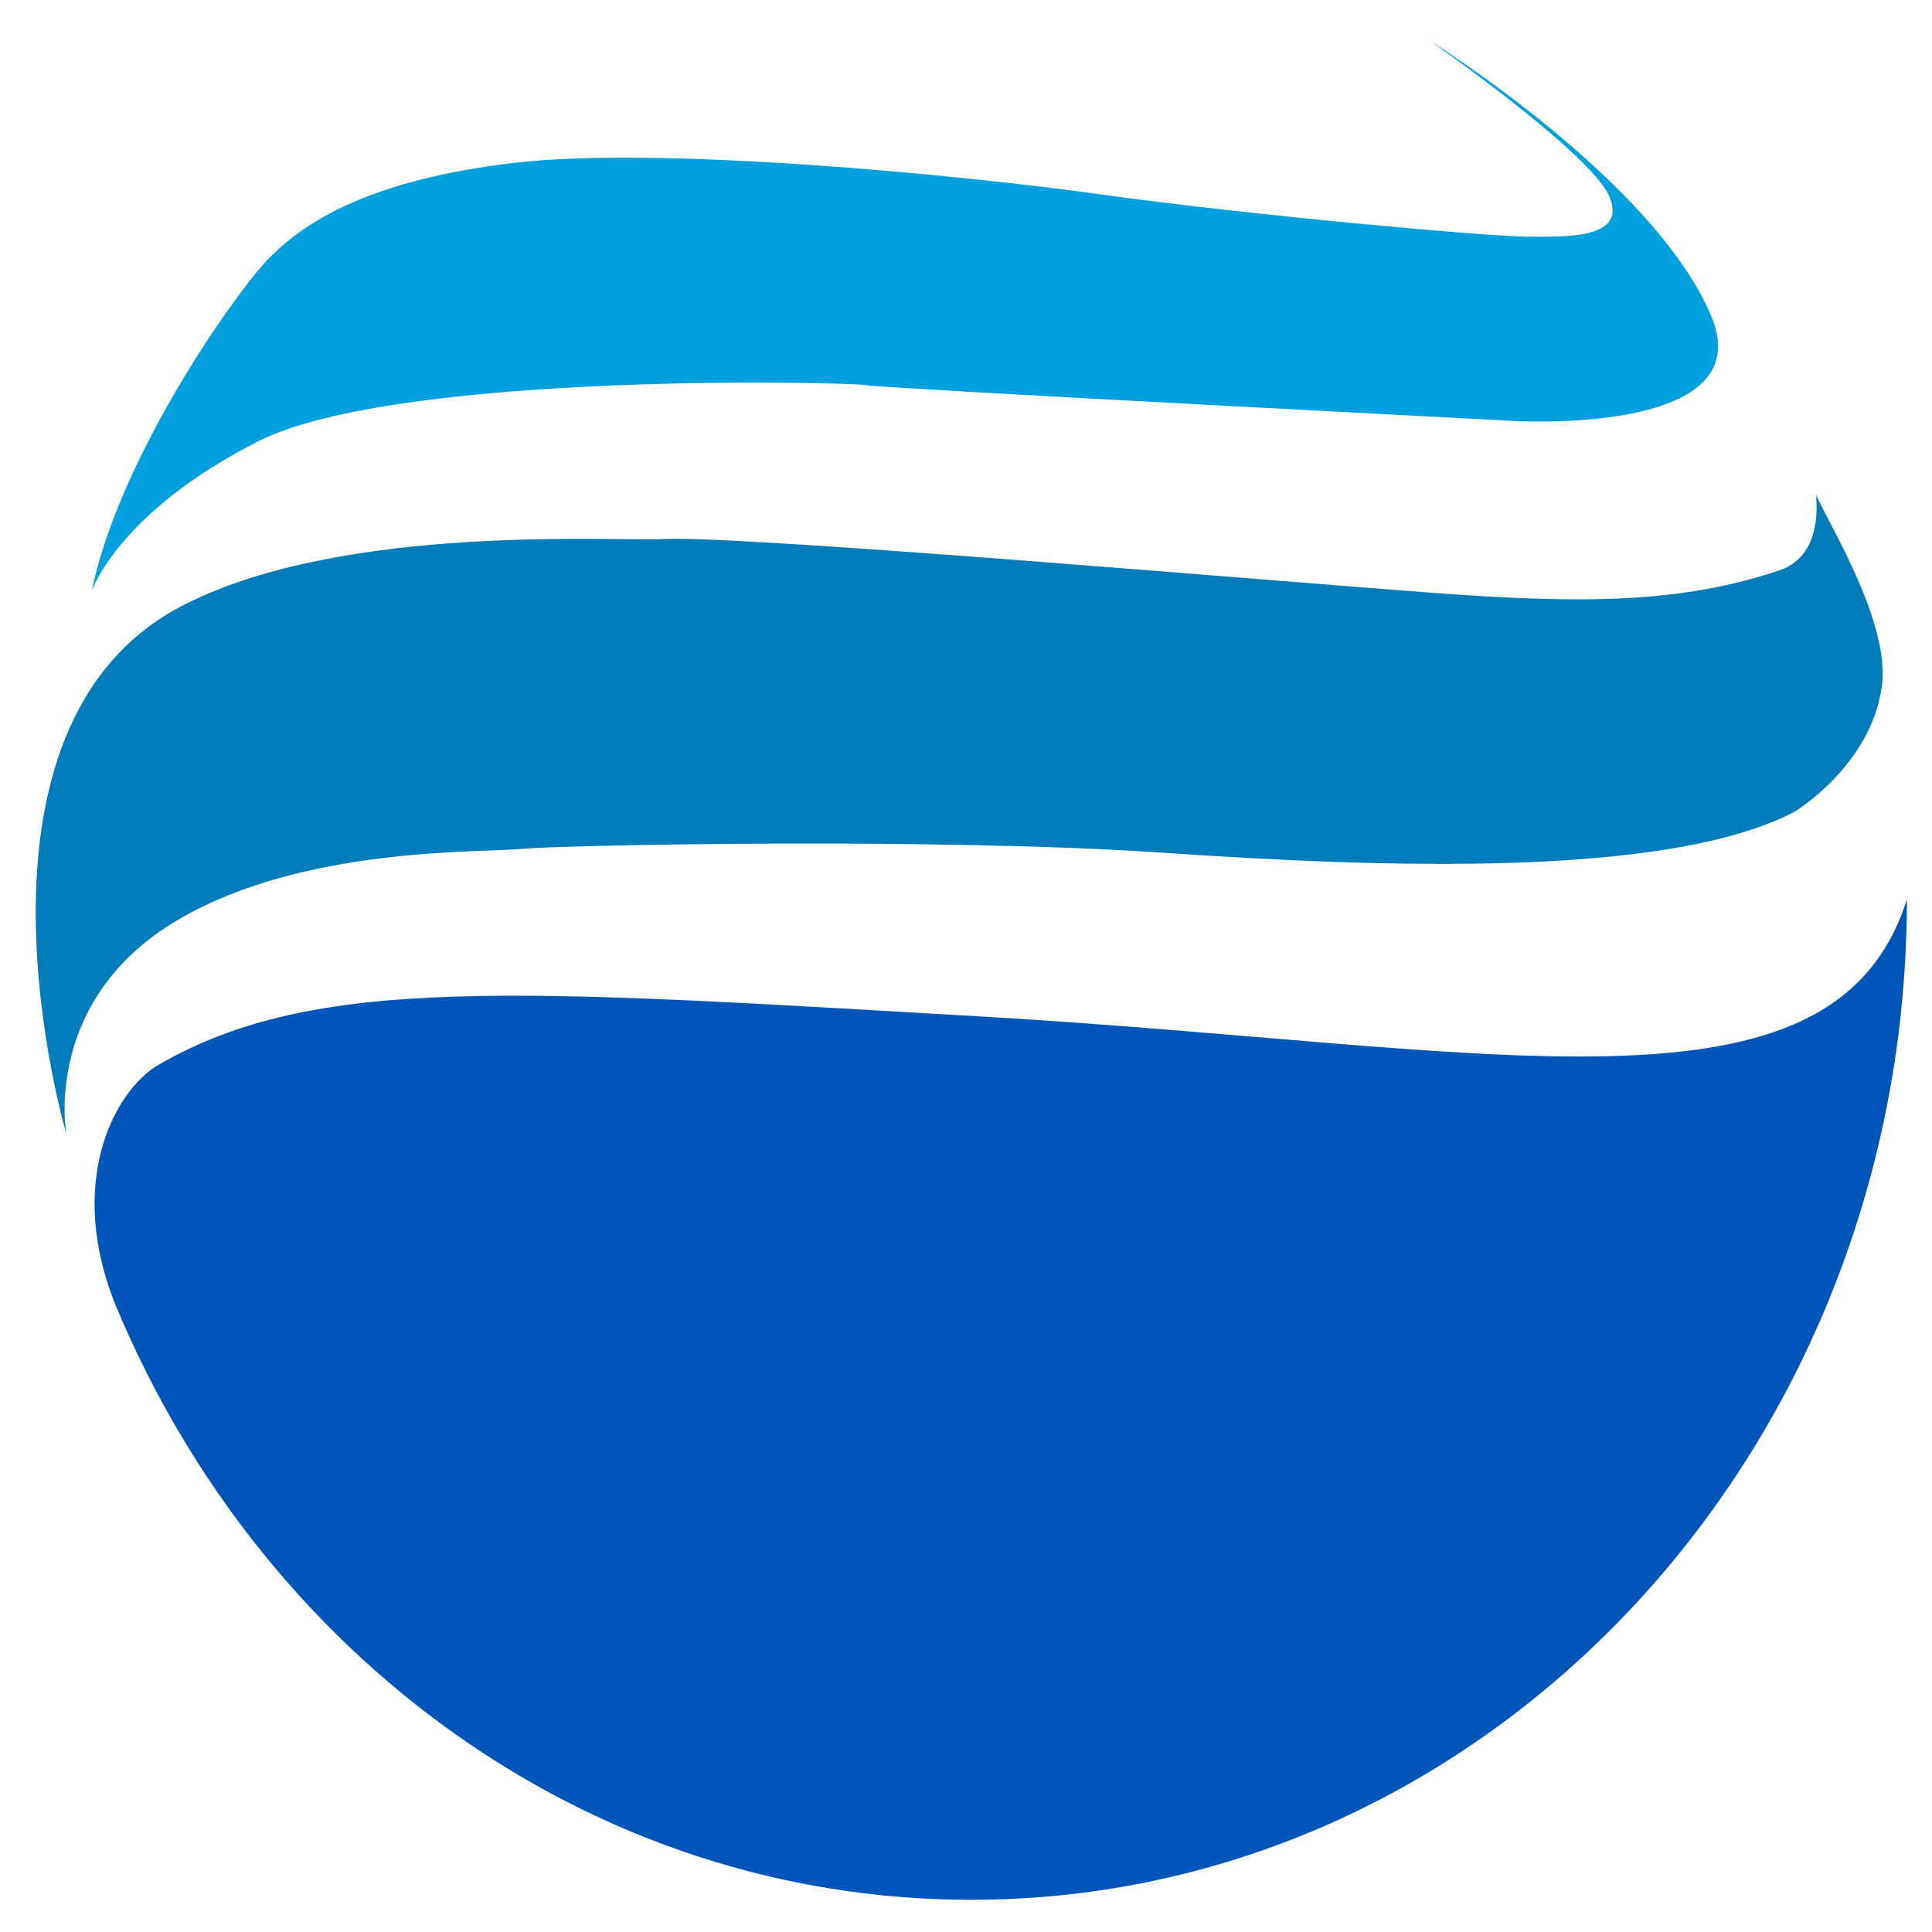 <?xml version="1.0" encoding="utf-8"?>
<!-- Generator: Adobe Illustrator 23.0.0, SVG Export Plug-In . SVG Version: 6.00 Build 0)  -->
<svg version="1.1" id="Capa_1" xmlns="http://www.w3.org/2000/svg" xmlns:xlink="http://www.w3.org/1999/xlink" x="0px" y="0px"
	 viewBox="0 0 600 600" style="enable-background:new 0 0 600 600;" xml:space="preserve">
<style type="text/css">
	.st0{fill:#0055B8;}
	.st1{fill:#007CBA;}
	.st2{fill:#00A0DF;}
</style>
<path class="st0" d="M301.6,590c160.5,0,290.6-139.1,290.6-310.7c-22.7,72-127,45.7-287.2,36.4c-144.8-8.4-207.2-13.1-255.8,15
	c-13.6,7.9-29.1,36.8-12.9,75.6C81.7,514.5,183.4,590,301.6,590"/>
<path class="st1" d="M20.6,352.1c0,0-7.7-41.8,35.1-66.7c38.8-22.5,92.6-20.5,106.7-21.8c14.1-1.2,129.3-3.5,198.4,1.2
	c69.1,4.7,157.2,7.9,196.5-12.7c0,0,23.7-14.3,27.1-38.8c2.8-19.6-16.1-49.9-20.4-59.6c-0.3-0.8,3.2,18.5-11.3,23.4
	c-30.1,10.1-60.1,10.6-107.8,7c-47.7-3.5-215-17.9-238.7-16.7c-15.3,0.8-98.8-5-148.8,20.3C-17,225.3,20.6,352.1,20.6,352.1"/>
<path class="st2" d="M444,12.6c0,0,49.6,34.6,55.7,48.2c6,13.6-13.6,12.7-25.3,12.7c-11.6,0-84.6-6.5-130.9-12.9
	c-46.3-6.5-139.2-15.3-184-10C114.7,55.9,94,69,82.6,81.2c-11.3,12.2-45.8,61.9-54.1,102.3c0,0,8.2-24.4,51.6-46.4
	c43.4-22,184.8-18.4,188.5-17.5c3.7,0.9,201,11.1,201,11.1s77.1,4.9,62-32.1C514.4,56.4,444,12.6,444,12.6"/>
</svg>
